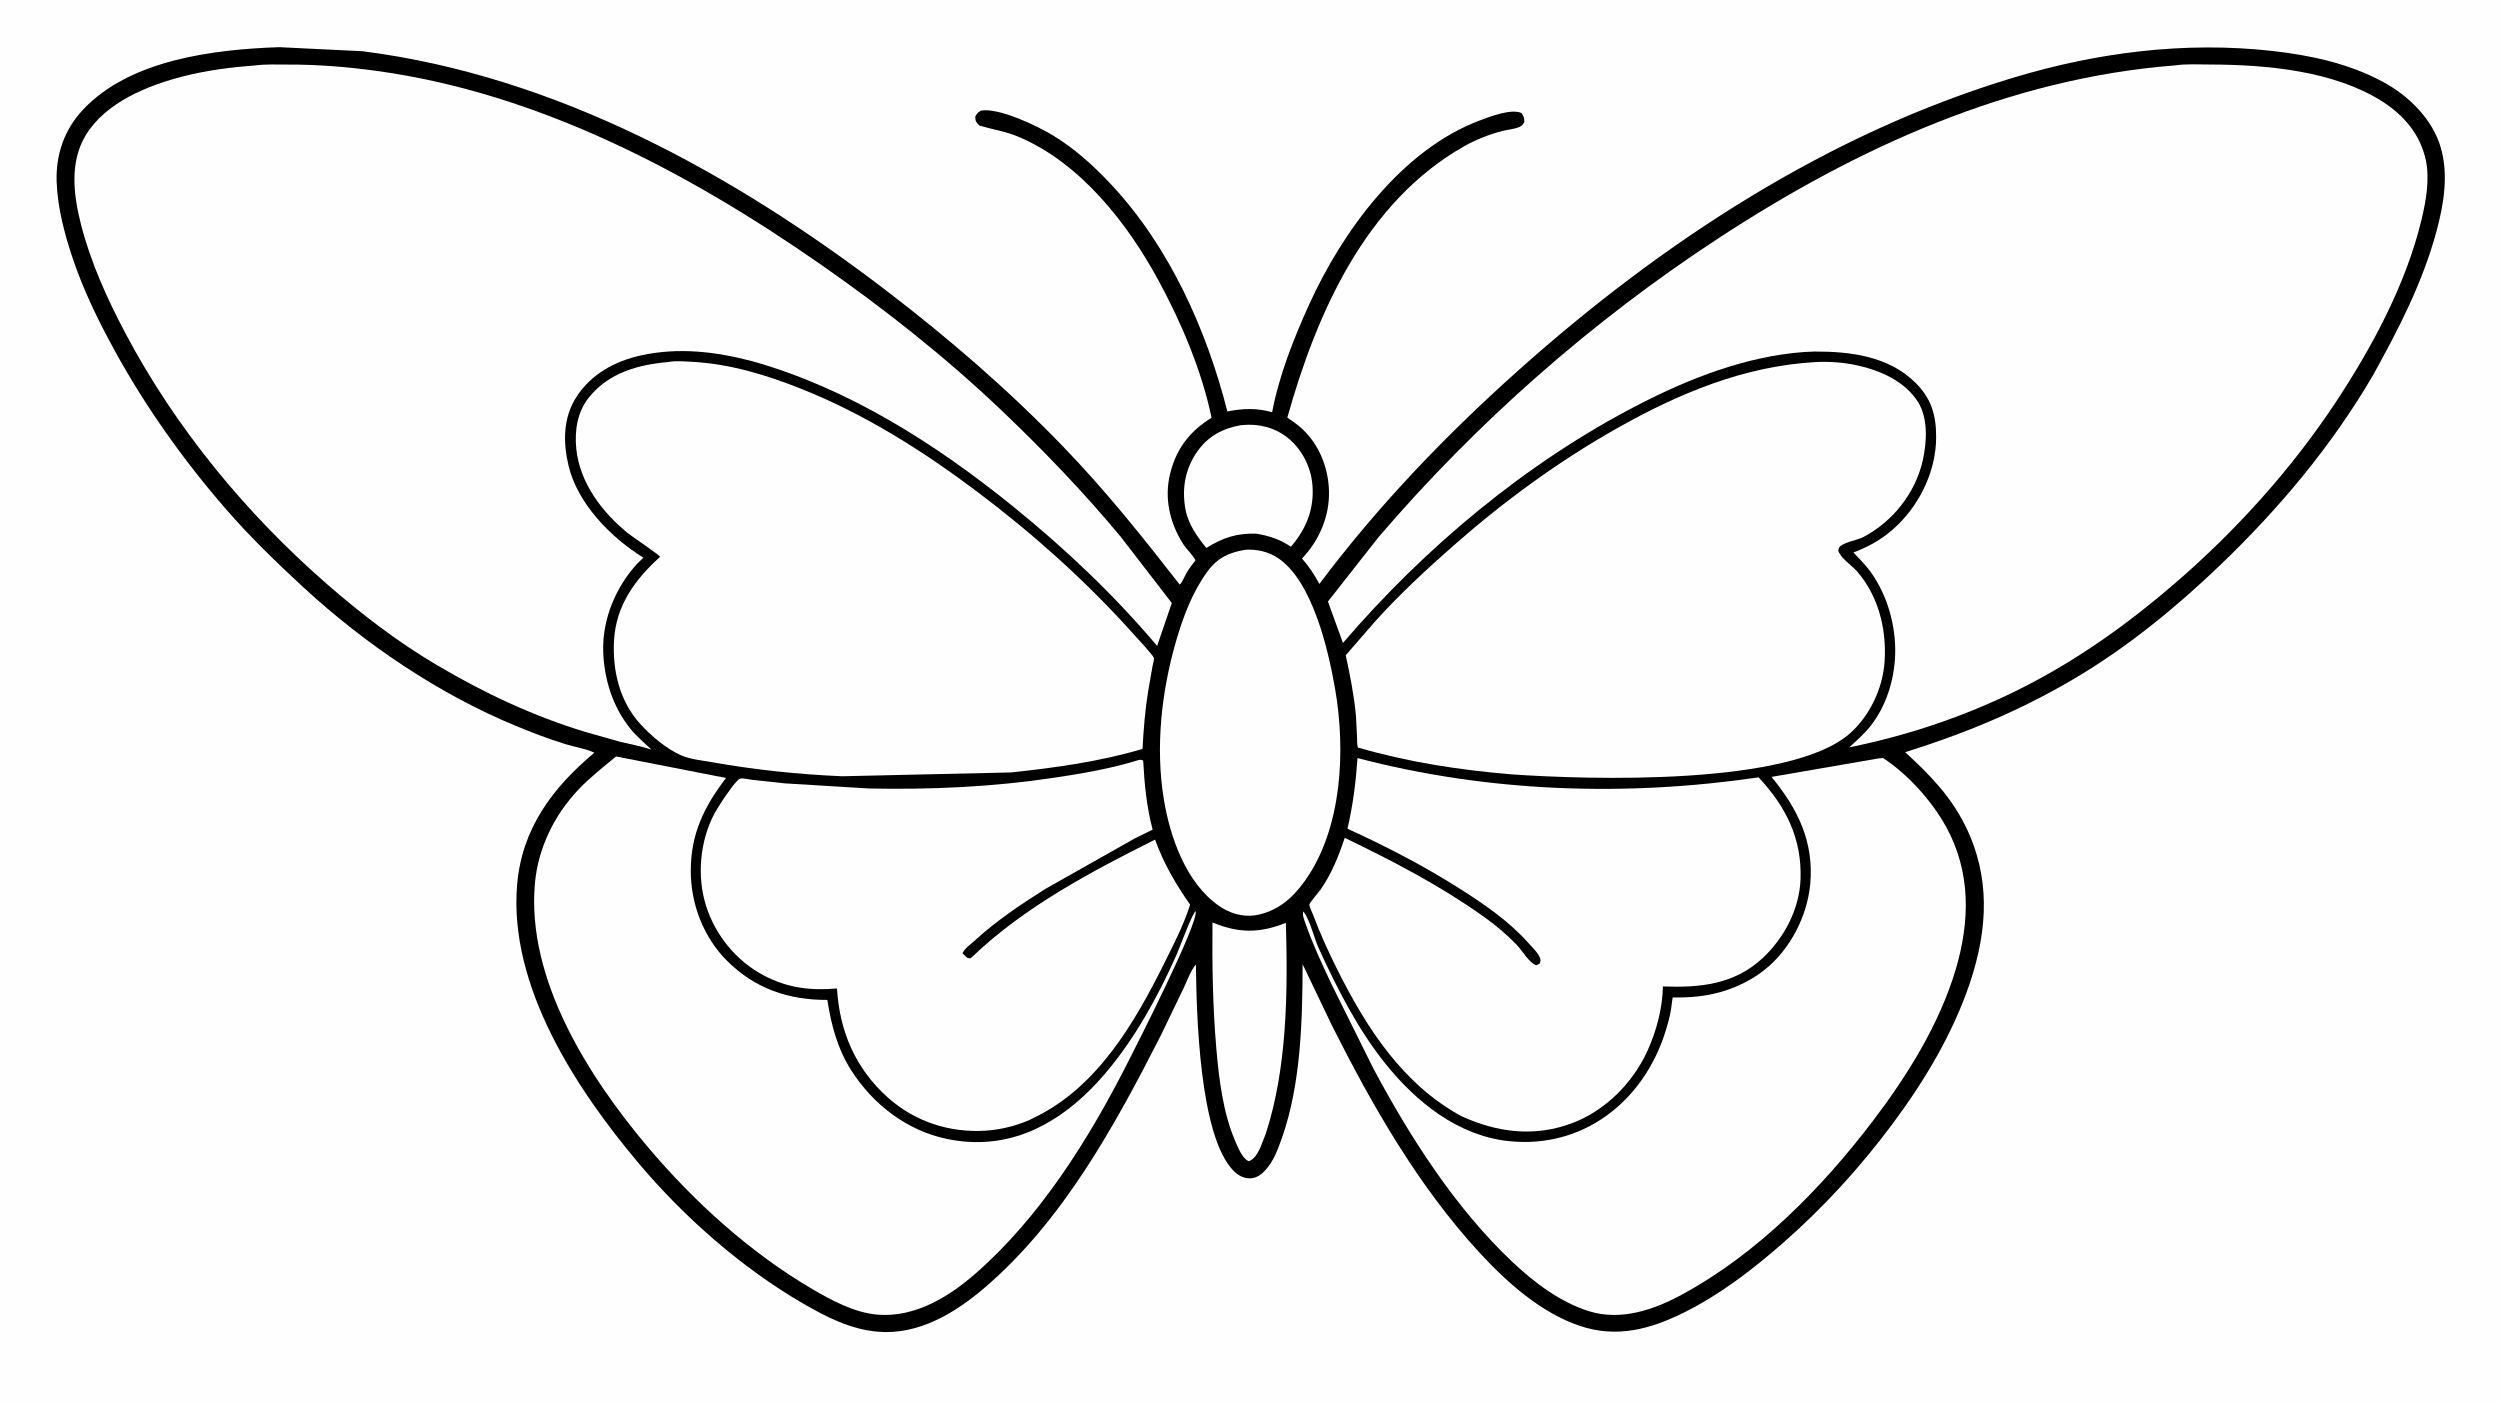 <svg version="1.1" xmlns="http://www.w3.org/2000/svg" style="display: block;" viewBox="0 0 2048 1152" width="1820" height="1024">
<path transform="translate(0,0)" fill="rgb(254,254,254)" d="M -0 -0 L 2048 0 L 2048 1152 L -0 1152 L -0 -0 z"/>
<path transform="translate(0,0)" fill="rgb(0,0,0)" d="M 228.694 38.498 L 296.945 41.818 C 455.266 61.974 600.513 141.979 725.717 237.675 C 777.338 277.131 826.25 319.384 871.382 366.178 C 905.676 401.735 936.108 439.793 966.385 478.728 C 968.498 477.006 970.19 472.451 971.561 469.994 C 973.78 466.018 976.489 462.462 979.317 458.906 C 976.836 454.017 971.844 449.735 968.831 444.88 C 958.269 427.859 953.702 408.046 958.473 388.307 C 963.474 367.613 974.502 353.167 992.531 342.064 C 984.327 303.086 967.76 264.053 948.816 229.194 C 923.301 182.246 884.779 133.192 834.382 111.92 C 823.779 107.444 813.326 105.979 802.5 102.783 C 799.61 99.946 799.172 99.762 798.904 95.5 C 800.336 92.705 800.837 92.238 803.468 90.5 C 817.976 87.828 848.963 102.633 861.68 110.227 C 879.942 121.133 895.879 135.607 910.356 151.085 C 957.889 201.906 988.471 269.99 1005.45 336.902 C 1018.33 334.44 1029.45 333.942 1042.12 337.561 C 1047.82 307.505 1059.78 277.237 1072.4 249.42 C 1099.74 189.165 1148.49 122.299 1212.67 98.37 C 1221.03 95.251 1238.12 88.655 1246.5 92.488 C 1248.34 95.481 1248.67 96.325 1248.73 100 C 1247.36 101.975 1246.94 102.874 1244.71 103.867 C 1240.78 105.611 1235.26 106.024 1230.98 107.119 C 1220.22 109.872 1209.58 113.979 1199.88 119.433 C 1118.76 165.076 1078.59 256.295 1054.58 341.942 C 1058.78 344.813 1063.04 347.715 1066.76 351.192 C 1080.81 364.298 1088.22 383.157 1088.7 402.21 C 1089.23 422.897 1080.69 442.546 1066.62 457.407 C 1072.21 463.778 1076.88 470.751 1080.83 478.227 C 1128.91 414.053 1185.28 355.426 1245.09 302.15 C 1362.58 197.489 1498.15 108.957 1649.71 63.368 C 1718.13 42.785 1789.89 33.628 1861.13 41.564 C 1892.8 45.092 1924.06 51.774 1952.34 67.042 C 1973.38 78.398 1992.97 97.686 1999.62 121.219 C 2005.89 143.394 2001.93 167.203 1996.06 189 C 1984.67 231.279 1964.93 269.504 1943.77 307.591 C 1909.86 365.552 1866.81 416.79 1818.42 463.149 C 1781.98 498.052 1742.15 530.551 1698.57 556.216 C 1654.59 582.117 1609.38 600.889 1560.73 616.054 C 1580.47 634.204 1597.47 651.395 1609.67 675.713 C 1630.8 717.836 1628.49 760.976 1613.87 804.705 C 1599.91 846.45 1576.47 885.504 1550.27 920.661 C 1523.62 956.412 1493.91 988.993 1460.33 1018.36 C 1435.54 1040.04 1409.03 1060.43 1379.4 1075.14 C 1351.72 1088.89 1324.24 1096.2 1294 1085.96 C 1262.02 1075.12 1233.86 1049.85 1211.43 1025.4 C 1161.59 971.044 1124.45 906.087 1091.42 840.538 L 1067.12 789.759 C 1066.91 836.454 1065.77 887.569 1050.19 932 C 1046.91 941.355 1043.25 951.364 1036.38 958.718 C 1033.06 962.262 1029.12 965.048 1024.13 965.165 C 1018.92 965.287 1014.34 962.779 1010.7 959.146 C 982.393 930.915 980.147 829.682 979.705 789.996 C 975.478 794.716 972.539 803.158 969.825 808.903 L 950.948 848.077 C 913.158 922.173 870.61 1000.03 806.57 1054.79 C 782.218 1075.61 752.52 1093.56 719.253 1090.82 C 696.923 1088.98 676.677 1078.62 657.608 1067.55 C 607.881 1038.68 560.639 997.179 523.575 953.255 C 472.237 892.416 416.467 807.727 423.649 724.379 C 427.603 678.486 452.651 645.152 486.896 616.468 C 479.791 613.104 470.583 611.757 462.971 609.397 C 449.335 605.167 435.833 599.985 422.633 594.544 C 359.689 568.598 298.751 527.296 248.793 481.224 C 226.745 460.891 204.88 439.705 185.195 417.053 C 150.305 376.902 118.904 332.759 93.398 286.066 C 80.079 261.685 68.165 237.226 59.343 210.841 C 52.733 191.074 47.16 169.784 46.4 148.887 C 45.591 126.652 52.631 106.143 67.918 89.804 C 106.415 48.655 175.456 40.312 228.694 38.498 z"/>
<path transform="translate(0,0)" fill="rgb(254,254,254)" d="M 1016.12 348.237 L 1017.39 348.087 C 1031.27 346.754 1044.56 350.014 1055.44 358.954 C 1066.52 368.055 1073.86 382.332 1075.1 396.65 C 1076.83 416.52 1070.32 432.792 1057.53 447.734 C 1048.32 441.623 1040.03 438.866 1029.28 437.059 C 1013.01 436.563 1001.99 440.23 988.225 448.729 C 980.615 439.396 973.304 429.146 971.107 417.03 C 968.051 400.17 970.838 384.015 980.76 369.831 C 989.525 357.301 1001.38 350.931 1016.12 348.237 z"/>
<path transform="translate(0,0)" fill="rgb(254,254,254)" d="M 993.25 755.543 C 1014.82 764.432 1031.83 764.473 1053.4 755.834 C 1055.02 812.284 1054.5 874.275 1037.05 928.271 L 1032.54 939.826 C 1030.38 944.24 1027.84 949.508 1023 951.156 C 1022 950.659 1021.32 950.289 1020.5 949.53 C 1016.42 945.764 1013.85 939.177 1011.69 934.127 C 1001.87 911.221 998.567 883.618 996.433 858.953 C 993.458 824.556 992.931 790.046 993.25 755.543 z"/>
<path transform="translate(0,0)" fill="rgb(254,254,254)" d="M 1020.05 450.253 C 1029.39 449.569 1039.21 451.782 1047 457.052 C 1075.4 476.254 1088.16 532.408 1093.67 563.927 C 1102.46 614.218 1099.67 678.398 1068.93 721.5 C 1058.6 735.989 1045.99 746.791 1027.98 749.726 C 1017.3 751.15 1006.95 747.851 998.241 741.705 C 971.533 722.855 958.528 685.77 953.437 654.791 C 946.408 612.019 951.454 566.48 963.447 525.046 C 969.199 505.169 976.768 485.04 989.013 468.185 C 997.144 456.994 1006.7 452.443 1020.05 450.253 z"/>
<path transform="translate(0,0)" fill="rgb(254,254,254)" d="M 932.669 622.5 C 934.496 622.251 934.787 622.099 936.5 622.953 C 937.508 642.257 939.294 660.722 944.234 679.484 L 929.716 686.633 L 856.432 728.021 C 836.123 740.802 816.321 754.085 798.57 770.322 C 795.536 773.098 789.776 777.083 788.5 780.923 L 792.388 784.5 C 795.39 785.216 794.895 785.197 797.124 783.069 C 839.447 742.651 894.25 713.666 946.239 687.648 C 953.427 707.56 962.892 723.634 974.906 740.906 L 974.166 743.358 C 969.127 758.694 960.688 775.034 953.499 789.471 C 929.297 838.069 899.003 889.936 848.398 914.817 C 836.729 921.242 820.79 925.259 807.512 926.101 C 777.87 927.979 749.53 918.778 727.351 898.992 C 700.859 875.357 687.709 844.719 685.676 809.604 C 664.125 811.508 645.31 809.233 625.96 799.104 C 603.302 787.243 585.916 765.959 578.306 741.619 C 570.757 717.476 573.419 688.71 585.257 666.316 C 587.844 661.423 602.271 639.053 606.146 637.789 C 608.4 637.054 613.889 638.398 616.298 638.706 L 642.883 641.588 L 712.011 645.796 C 763.102 646.795 813.02 644.566 863.636 636.967 C 886.747 633.498 910.331 629.455 932.669 622.5 z"/>
<path transform="translate(0,0)" fill="rgb(254,254,254)" d="M 1112.07 620.888 C 1218.91 648.874 1331.54 652.702 1440.63 636.67 C 1463 660.565 1476.11 686.615 1475 719.899 C 1474.17 744.436 1461.73 768.179 1443.96 784.73 C 1420.65 806.429 1392.55 809.082 1362.25 807.962 C 1361.95 825.803 1356.96 844.509 1349.6 860.695 C 1337.63 887.039 1314.98 909.827 1287.65 920.039 C 1256.88 931.535 1226.6 927.635 1197.26 914.268 C 1149.24 888.189 1119.55 842.129 1095.7 794.489 C 1088.43 779.961 1081.5 764.815 1075.79 749.59 C 1074.98 747.443 1072.69 742.971 1072.63 740.793 C 1072.59 739.641 1080.37 730.664 1081.6 728.919 C 1090.76 715.908 1096.61 701.236 1101.61 686.23 C 1140.7 705.006 1179.57 725.292 1215.01 750.45 C 1224.86 757.445 1234.14 765.195 1242.53 773.904 C 1247.16 778.719 1252.55 788.532 1258.5 790.617 L 1261.29 789.264 C 1261.87 787.573 1262.32 786.721 1261.71 784.913 C 1260.32 780.752 1255.11 775.751 1252.19 772.487 C 1236.49 754.897 1217.24 741.531 1197.48 728.907 C 1167.54 709.777 1136.15 693.477 1103.85 678.745 C 1108.38 659.21 1110.69 640.839 1112.07 620.888 z"/>
<path transform="translate(0,0)" fill="rgb(254,254,254)" d="M 504.674 619.562 L 594.754 637.176 C 576.79 660.683 565.835 683.084 565.884 713.323 C 565.928 740.54 576.299 767.797 595.765 787.125 C 618.609 809.808 645.984 819.091 677.758 818.992 C 680.944 839.618 686.153 859.265 697.549 877.021 C 715.325 904.715 742.96 926.043 775.5 932.832 C 870.879 952.731 931.001 855.822 963.864 781.874 C 966.419 776.124 976.689 748.077 979.5 746.211 C 982.16 755.605 931.53 855.293 923.706 870.586 C 892.036 933.017 851.72 997.483 798.468 1043.73 C 776.534 1062.78 749.204 1079.16 719.16 1076.85 C 700.401 1075.41 681.218 1065.15 665.334 1055.82 C 614.441 1025.92 568.766 984.541 530.776 939.583 C 482.092 881.969 431.168 801.876 438.208 723.5 C 440.79 694.753 453.89 667.896 473.563 646.976 C 483.016 636.924 494.056 628.341 504.674 619.562 z"/>
<path transform="translate(0,0)" fill="rgb(254,254,254)" d="M 1538.57 621.211 L 1542.5 620.776 C 1562.91 634.083 1582.79 656.169 1594.44 677.522 C 1614.59 714.429 1613.85 754.475 1602.16 793.893 C 1588.81 838.886 1562.43 881.1 1534.23 918.172 C 1492.11 973.546 1439.33 1027.13 1377.63 1060.5 C 1354.77 1072.86 1328.11 1081.99 1302.24 1074.15 C 1278.68 1067.01 1257.06 1050.68 1239.39 1034.06 C 1192.57 990.018 1155.19 931.64 1125.08 875.205 L 1090.73 806.061 C 1083.2 789.893 1075.4 773.519 1069.57 756.656 C 1068.57 753.765 1066.51 749.214 1067.82 746.5 C 1073.52 754.321 1076.28 767.985 1080.48 777.107 C 1095.59 809.956 1112.1 842.742 1134.82 871.086 C 1160.08 902.594 1194.27 930.211 1235.85 934.65 C 1296.77 941.157 1346.08 902.261 1364.12 845.583 C 1366.12 839.322 1367.9 832.86 1368.98 826.374 C 1369.14 825.433 1370.06 817.224 1370.29 817.005 C 1370.34 816.963 1374.91 816.992 1375.46 816.987 C 1382.14 816.922 1388.89 816.496 1395.51 815.532 C 1413.95 812.842 1431.96 805.371 1446.46 793.599 C 1466.72 777.157 1480.45 750.236 1482.92 724.399 C 1486.24 689.617 1472.64 662.316 1451.21 636.3 L 1538.57 621.211 z"/>
<path transform="translate(0,0)" fill="rgb(254,254,254)" d="M 547.635 296.418 C 553.216 295.23 561.168 295.963 566.893 296.265 C 597.743 297.888 627.577 306.931 656.123 318.283 C 708.547 339.13 756.848 369.697 801.745 403.603 C 846.708 437.559 889.304 475.656 927.035 517.579 C 929.414 520.223 944.855 536.729 945.303 538.923 C 945.57 540.231 944.463 543.794 944.196 545.314 L 940.624 565.708 C 938.027 581.604 936.825 597.34 935.953 613.399 C 901.172 623.687 864.232 628.847 828.243 632.64 L 689.799 635.768 C 654.27 634.264 618.581 630.51 583.572 624.297 C 575.639 622.889 565.769 621.963 558.336 618.778 C 546.185 613.57 533.357 602.664 524.5 592.932 C 507.617 574.38 501.697 549.289 502.991 524.816 C 504.513 496.037 520.135 474.577 540.739 456.033 C 539.89 454.147 518.287 439.829 514.723 436.947 C 493.436 419.734 474.919 395.537 472.099 367.509 C 470.588 352.493 472.968 336.933 482.829 324.95 C 499.243 305.005 522.951 298.563 547.635 296.418 z"/>
<path transform="translate(0,0)" fill="rgb(254,254,254)" d="M 1487.73 296.455 C 1498.46 295.847 1510.68 296.834 1521.24 299.12 C 1540.11 303.206 1560.63 312.2 1571.28 329.239 C 1579.57 342.496 1578.49 362.089 1575.19 376.812 C 1569.17 403.614 1550.89 426.788 1526.79 439.632 C 1521.3 442.553 1513.05 443.408 1508.33 446.741 C 1506.29 448.18 1506.41 448.656 1505.93 451 C 1507.99 457.408 1516.64 462.584 1521.29 467.924 C 1538.93 488.202 1545.57 515.375 1543.87 541.717 C 1542.47 563.539 1531.71 586.521 1515.15 600.937 C 1466 643.755 1301.95 638.644 1238.25 634.218 C 1195.63 630.673 1153.61 624.225 1112.48 612.241 C 1111.51 609.922 1111.81 606.411 1111.7 603.855 L 1110.8 586.309 C 1109.3 569.756 1105.93 552.874 1102.44 536.633 L 1126.16 509.29 C 1146.27 486.89 1168.43 466.416 1191.01 446.556 C 1232.11 410.414 1276.56 377.889 1324.22 350.94 C 1375.06 322.197 1428.79 299.644 1487.73 296.455 z"/>
<path transform="translate(0,0)" fill="rgb(254,254,254)" d="M 209.533 53.417 C 217.787 52.317 227.078 52.778 235.429 52.751 C 260.224 52.669 284.425 54.619 309 58.01 C 441.368 76.273 564.078 141.081 672.421 216.568 C 724.368 252.763 774.977 292.702 820.828 336.411 C 855 368.986 888.205 403.551 918.346 439.899 L 959.944 493.86 L 947.928 528.999 C 912.509 487.06 872.675 449.381 830.042 414.86 C 766.755 363.616 695.203 317.967 616.229 295.746 C 586.158 287.839 555.744 284.279 525.075 290.992 C 503.753 295.659 483.854 306.554 471.962 325.421 C 461.212 342.477 461.24 362.121 465.699 381.119 C 473.053 412.453 500.571 440.369 527.082 456.712 L 522.536 461.084 C 504.545 480.181 493.245 507.361 494.15 533.75 C 494.932 556.573 502.056 579.123 516.564 597.017 C 521.516 603.126 527.979 608.577 533.718 613.967 C 525.565 611.165 516.878 609.689 508.504 607.662 L 480.145 599.65 C 436.346 586.366 396.745 567.649 357.433 544.421 C 325.7 525.671 295.889 502.76 268.137 478.6 C 201.885 420.922 144.035 350.795 102.834 273.042 C 87.911 244.88 74.337 214.939 66.408 183.967 C 60.259 159.948 56.783 132.905 70.253 110.608 C 86.584 83.575 121.413 69.651 150.62 62.272 C 170.016 57.373 189.607 54.907 209.533 53.417 z"/>
<path transform="translate(0,0)" fill="rgb(254,254,254)" d="M 1781.98 53.423 C 1791.12 52.084 1801.72 52.69 1810.99 52.721 C 1856.68 52.87 1911.82 57.78 1951.39 82.865 C 1969.12 94.102 1982.71 109.966 1987.2 130.928 C 1990.58 146.736 1987.39 164.54 1983.67 180.007 C 1970.95 232.871 1942.97 284.765 1913.08 329.907 C 1876.84 384.64 1831.56 434.645 1781.96 477.5 C 1744.38 509.974 1703.86 539.08 1659.58 561.798 C 1613.62 585.373 1565.49 601.781 1514.91 612.096 C 1520.61 606.805 1526.71 601.578 1531.61 595.517 C 1544.98 578.97 1551.77 557.396 1552.51 536.307 C 1553.33 512.819 1546.23 487.551 1532.44 468.397 C 1528.33 462.698 1523.12 457.581 1518.33 452.459 C 1532.52 447.099 1544.3 440.1 1555.12 429.375 C 1573.79 410.865 1586.02 384.631 1586.09 358.169 C 1586.13 340.124 1582.33 326.513 1569.21 313.47 C 1547.23 291.612 1515.9 287.749 1486.41 287.84 L 1477.83 288.223 C 1430.04 291.823 1384.22 309.733 1341.98 331.521 C 1250.21 378.852 1167.22 448.372 1100.15 526.565 L 1087.85 492.633 L 1129.23 439.964 C 1210.02 345.661 1304.21 262.746 1408.14 194.769 C 1520.9 121.016 1646.01 63.91 1781.98 53.423 z"/>
</svg>